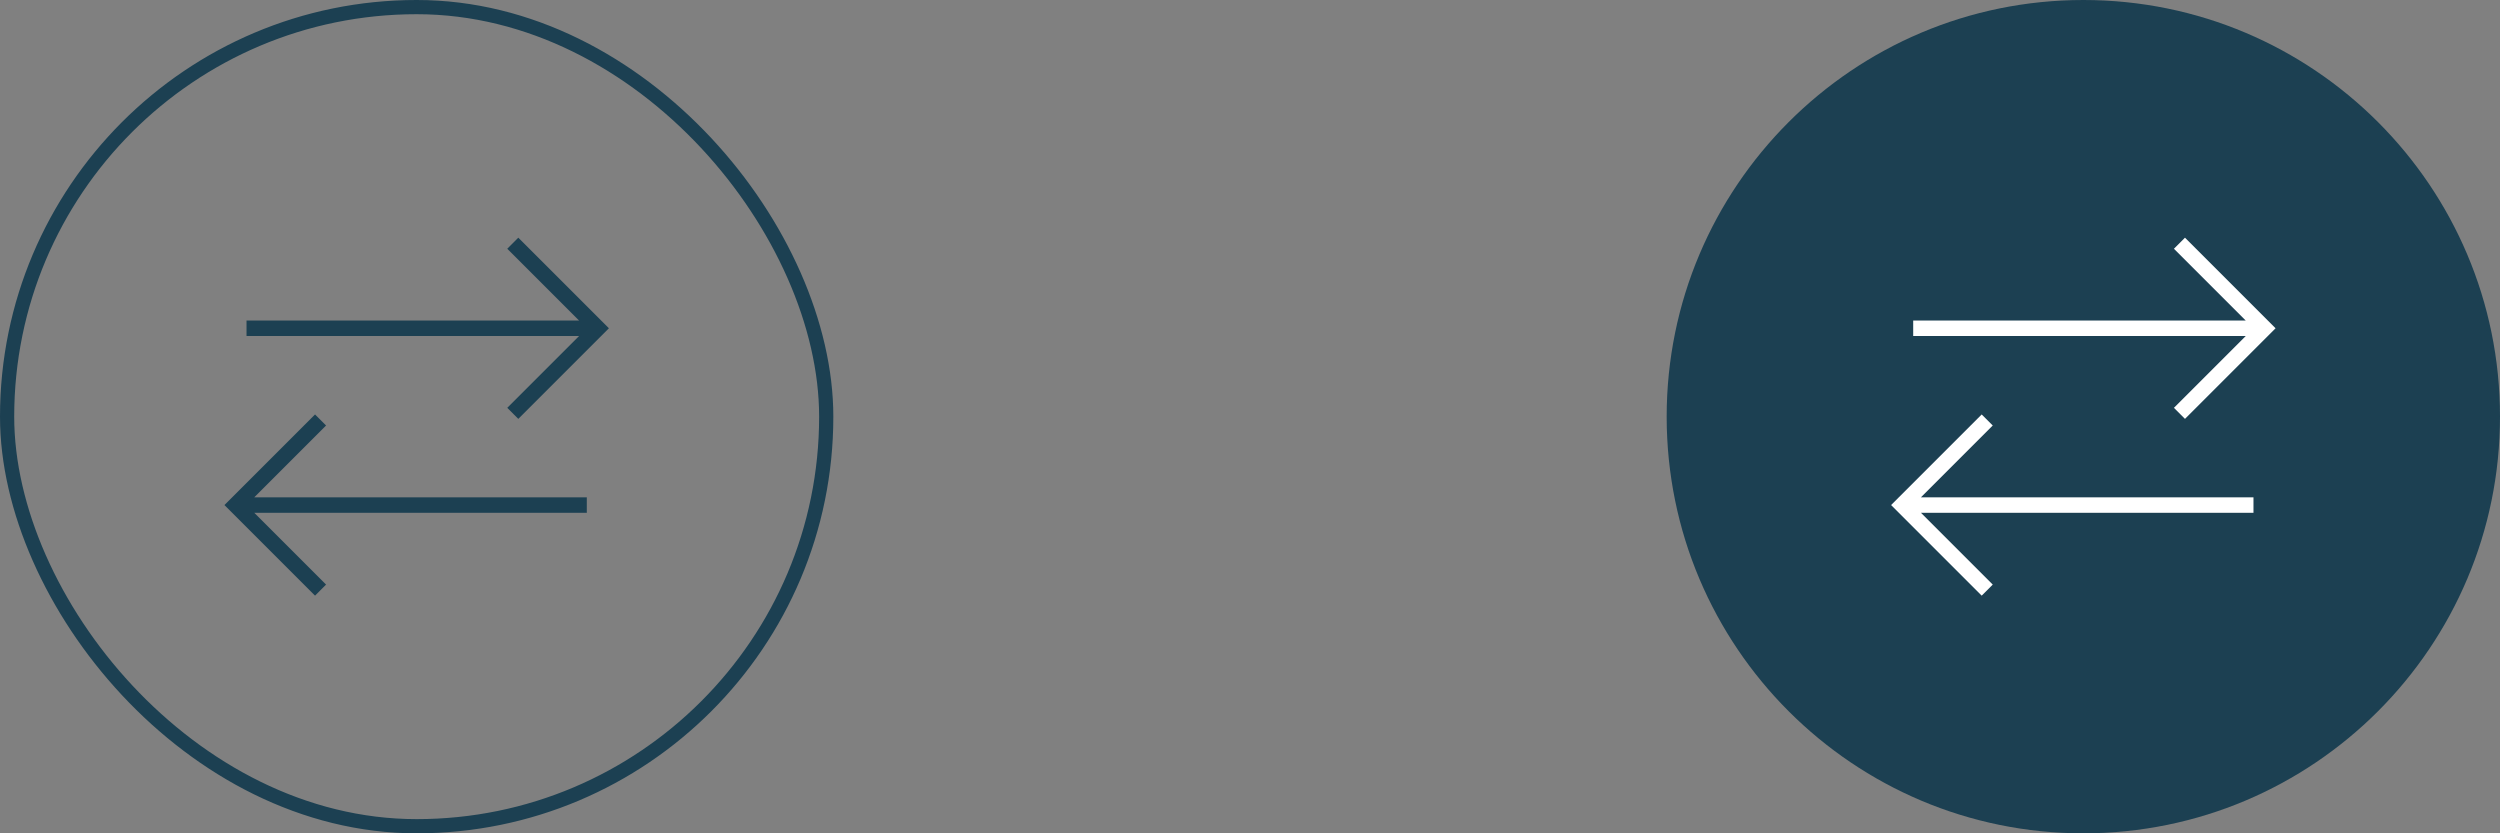 <svg width="264" height="88" viewBox="0 0 264 88" fill="none" xmlns="http://www.w3.org/2000/svg">
<rect x="0" y="0" width="264" height="88" fill="#808080" stroke="none"/>
<rect x="0.75" y="0.75" width="86.5" height="86.5" rx="43.25" stroke="#1C4052" stroke-width="1.5"/>
<path d="M33.267 62.9L23.7 53.333L33.267 43.767L34.433 44.933L26.85 52.517H61.967V54.15H26.85L34.433 61.733L33.267 62.9ZM54.733 44.233L53.567 43.066L61.15 35.483H26.033V33.85H61.15L53.567 26.267L54.733 25.1L64.3 34.666L54.733 44.233Z" fill="#1C4052"/>
<path d="M176 44C176 19.7 195.699 0 220 0C244.301 0 264 19.7 264 44C264 68.3 244.301 88 220 88C195.699 88 176 68.3 176 44Z" fill="#1C4052"/>
<path d="M209.267 62.9L199.7 53.333L209.267 43.767L210.434 44.933L202.85 52.517H237.967V54.15H202.85L210.434 61.733L209.267 62.9ZM230.734 44.233L229.567 43.066L237.15 35.483H202.034V33.85H237.15L229.567 26.267L230.734 25.1L240.3 34.666L230.734 44.233Z" fill="white"/>
</svg>
